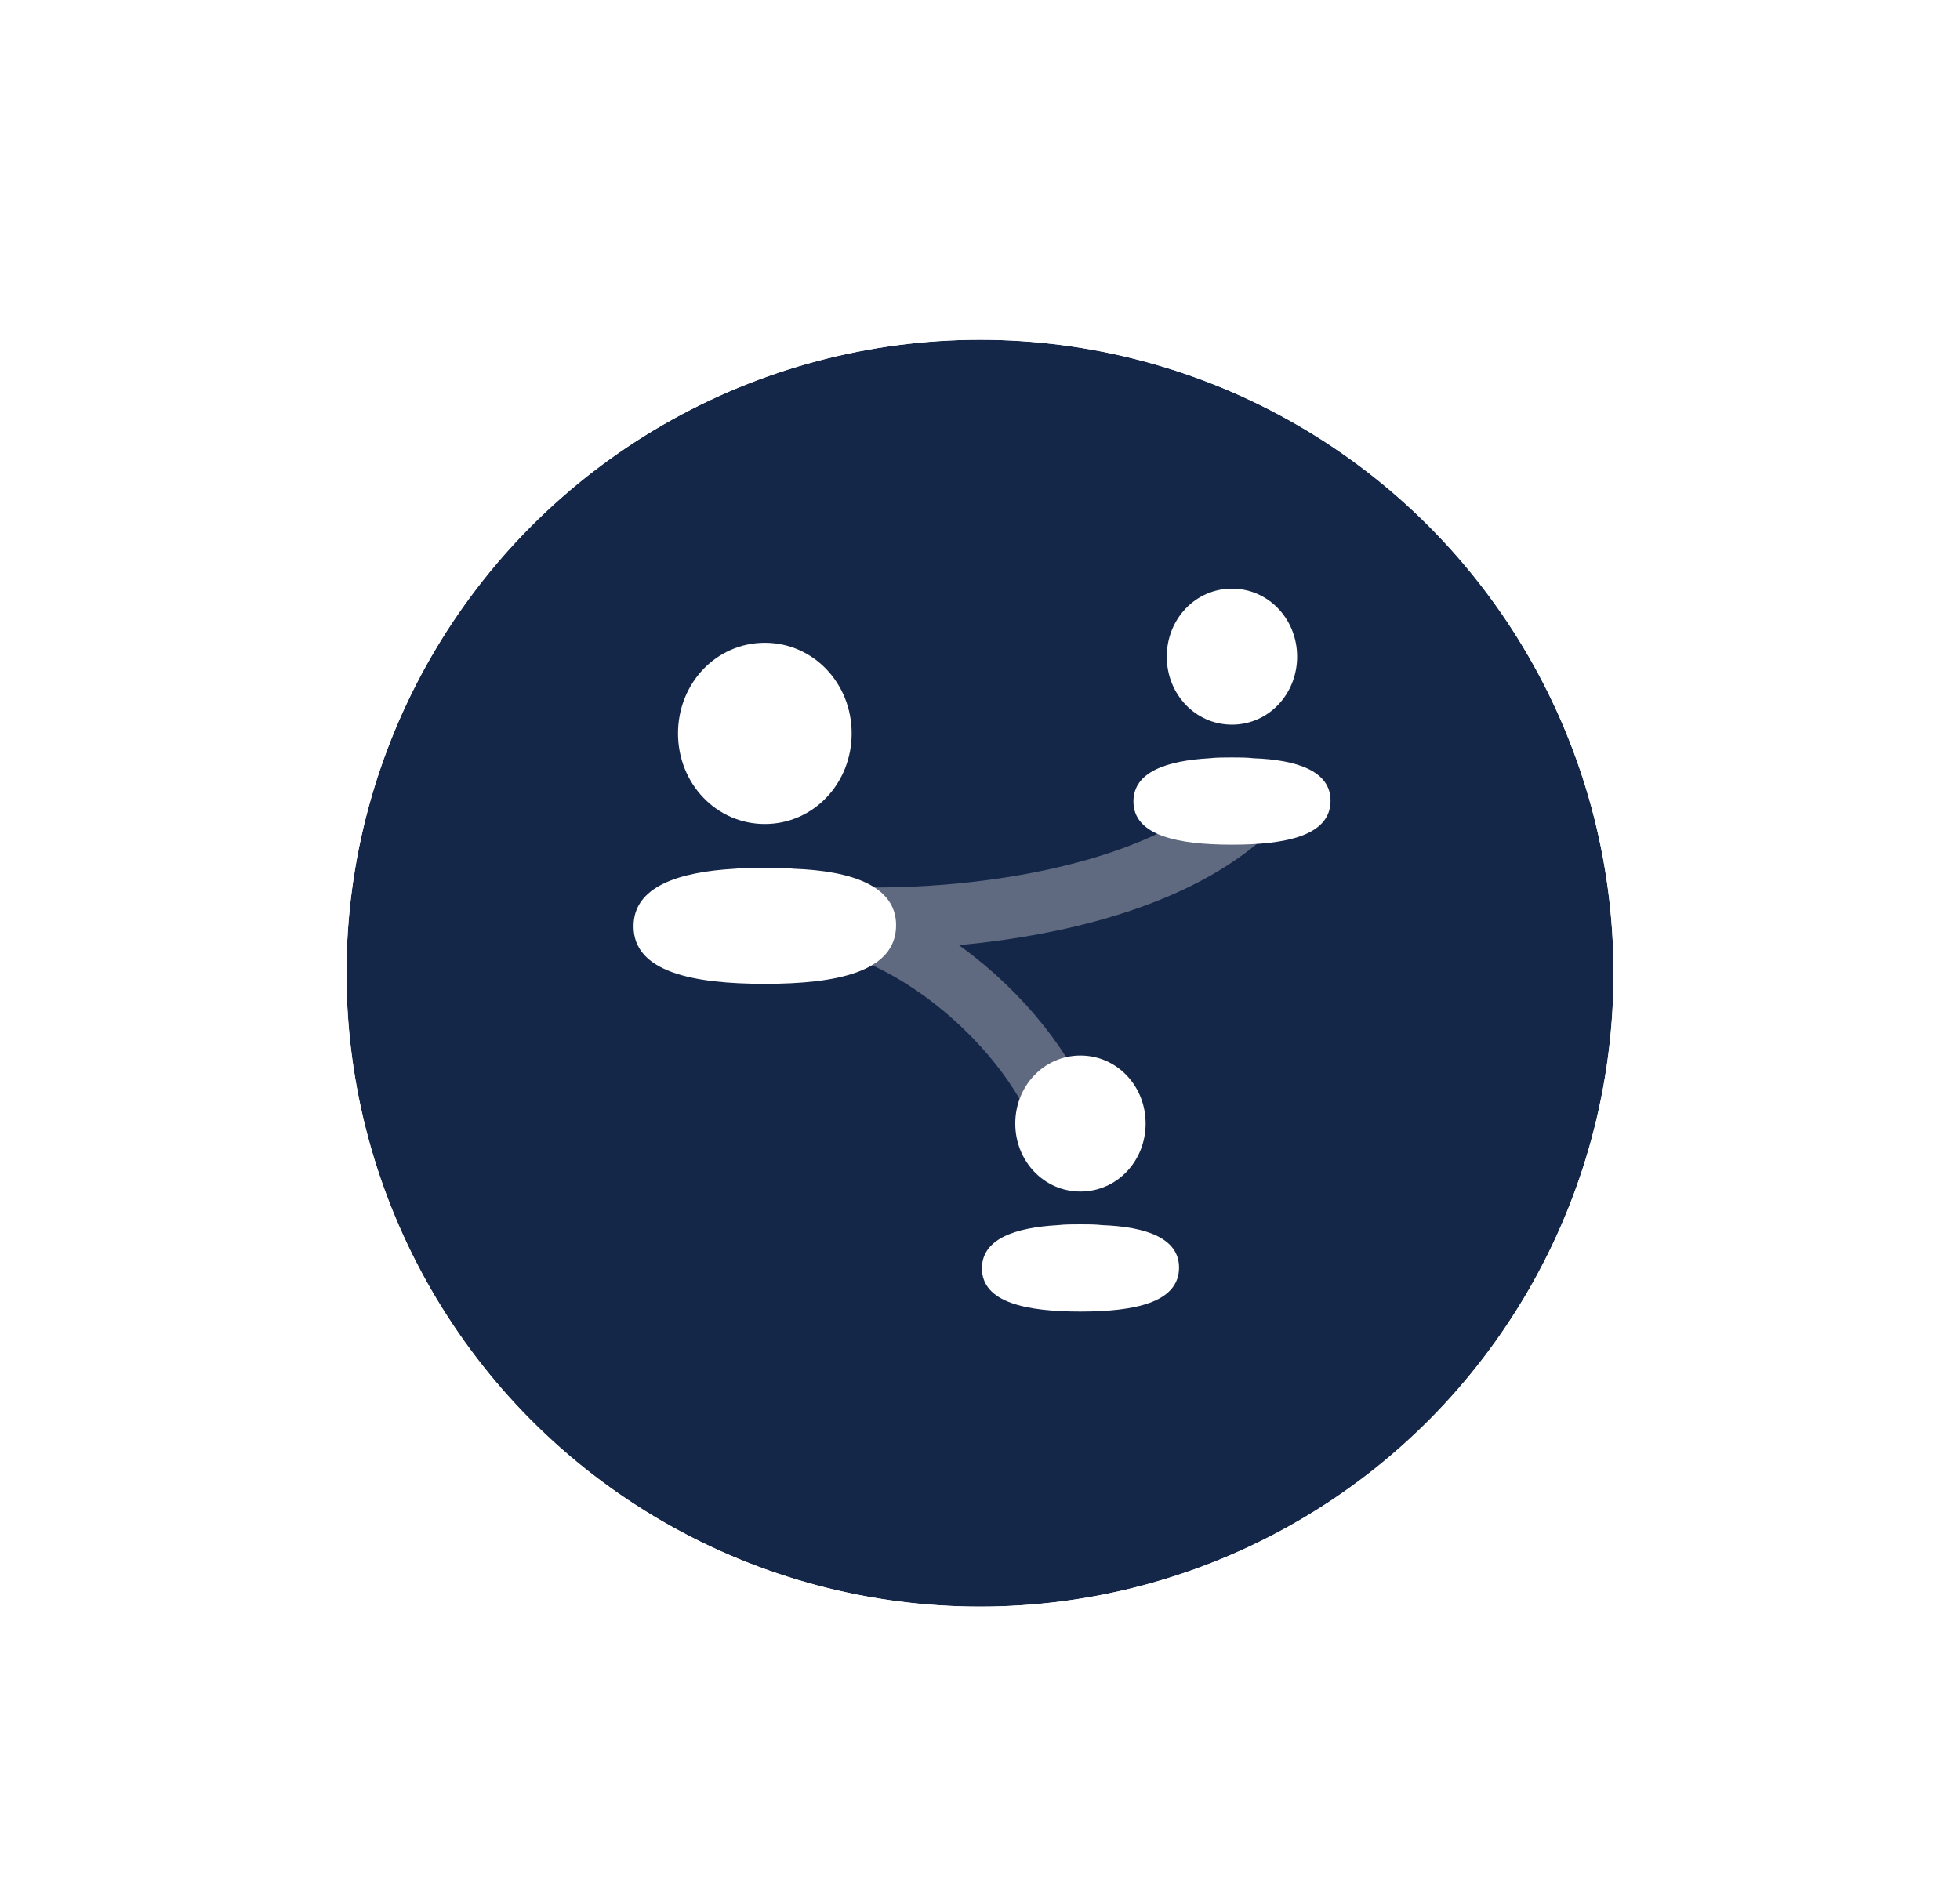 <svg width="99" height="96" viewBox="0 0 99 96" fill="none" xmlns="http://www.w3.org/2000/svg">
<g clip-path="url(#clip0_4490_14787)">
<g filter="url(#filter0_d_4490_14787)">
<circle cx="49.5" cy="48" r="32" fill="#152748"/>
<circle cx="49.5" cy="48" r="34.45" stroke="white" stroke-width="4.9"/>
</g>
<path d="M54.041 58.651C54.354 54.867 47.983 47.071 40.676 46.158C44.751 46.83 59.333 46.426 64.384 39.441" stroke="#5F6980" stroke-width="3.108"/>
<path d="M45.262 46.744C45.262 49.113 42.234 49.705 38.631 49.705C35.028 49.705 32 49.113 32 46.798C32 44.805 34.245 44.052 37.117 43.89C37.587 43.836 38.109 43.836 38.631 43.836C39.153 43.836 39.623 43.836 40.093 43.89C43.017 43.998 45.262 44.752 45.262 46.744Z" fill="white"/>
<path d="M38.632 32.475C41.086 32.475 43.018 34.521 43.018 37.052C43.018 39.582 41.086 41.629 38.632 41.629C36.178 41.629 34.246 39.582 34.246 37.052C34.246 34.521 36.178 32.475 38.632 32.475Z" fill="white"/>
<path d="M67.206 40.45C67.206 42.228 64.932 42.673 62.228 42.673C59.523 42.673 57.25 42.228 57.25 40.49C57.25 38.995 58.935 38.429 61.091 38.308C61.444 38.267 61.836 38.267 62.228 38.267C62.62 38.267 62.972 38.267 63.325 38.308C65.52 38.389 67.206 38.955 67.206 40.45Z" fill="white"/>
<path d="M62.226 29.739C64.068 29.739 65.518 31.275 65.518 33.174C65.518 35.074 64.068 36.61 62.226 36.61C60.384 36.61 58.934 35.074 58.934 33.174C58.934 31.275 60.384 29.739 62.226 29.739Z" fill="white"/>
<path d="M59.553 64.038C59.553 65.817 57.28 66.261 54.575 66.261C51.871 66.261 49.598 65.817 49.598 64.079C49.598 62.583 51.283 62.017 53.439 61.896C53.791 61.855 54.184 61.855 54.575 61.855C54.967 61.855 55.32 61.855 55.673 61.896C57.868 61.977 59.553 62.543 59.553 64.038Z" fill="white"/>
<path d="M54.574 53.327C56.416 53.327 57.866 54.863 57.866 56.763C57.866 58.662 56.416 60.198 54.574 60.198C52.731 60.198 51.281 58.662 51.281 56.763C51.281 54.863 52.731 53.327 54.574 53.327Z" fill="white"/>
</g>
<defs>
<filter id="filter0_d_4490_14787" x="2.085" y="1.753" width="94.829" height="94.832" filterUnits="userSpaceOnUse" color-interpolation-filters="sRGB">
<feFlood flood-opacity="0" result="BackgroundImageFix"/>
<feColorMatrix in="SourceAlpha" type="matrix" values="0 0 0 0 0 0 0 0 0 0 0 0 0 0 0 0 0 0 127 0" result="hardAlpha"/>
<feOffset dy="1.168"/>
<feGaussianBlur stdDeviation="5.258"/>
<feComposite in2="hardAlpha" operator="out"/>
<feColorMatrix type="matrix" values="0 0 0 0 0 0 0 0 0 0 0 0 0 0 0 0 0 0 0.12 0"/>
<feBlend mode="normal" in2="BackgroundImageFix" result="effect1_dropShadow_4490_14787"/>
<feBlend mode="normal" in="SourceGraphic" in2="effect1_dropShadow_4490_14787" result="shape"/>
</filter>
<clipPath id="clip0_4490_14787">
<rect width="99" height="96" fill="white"/>
</clipPath>
</defs>
</svg>
